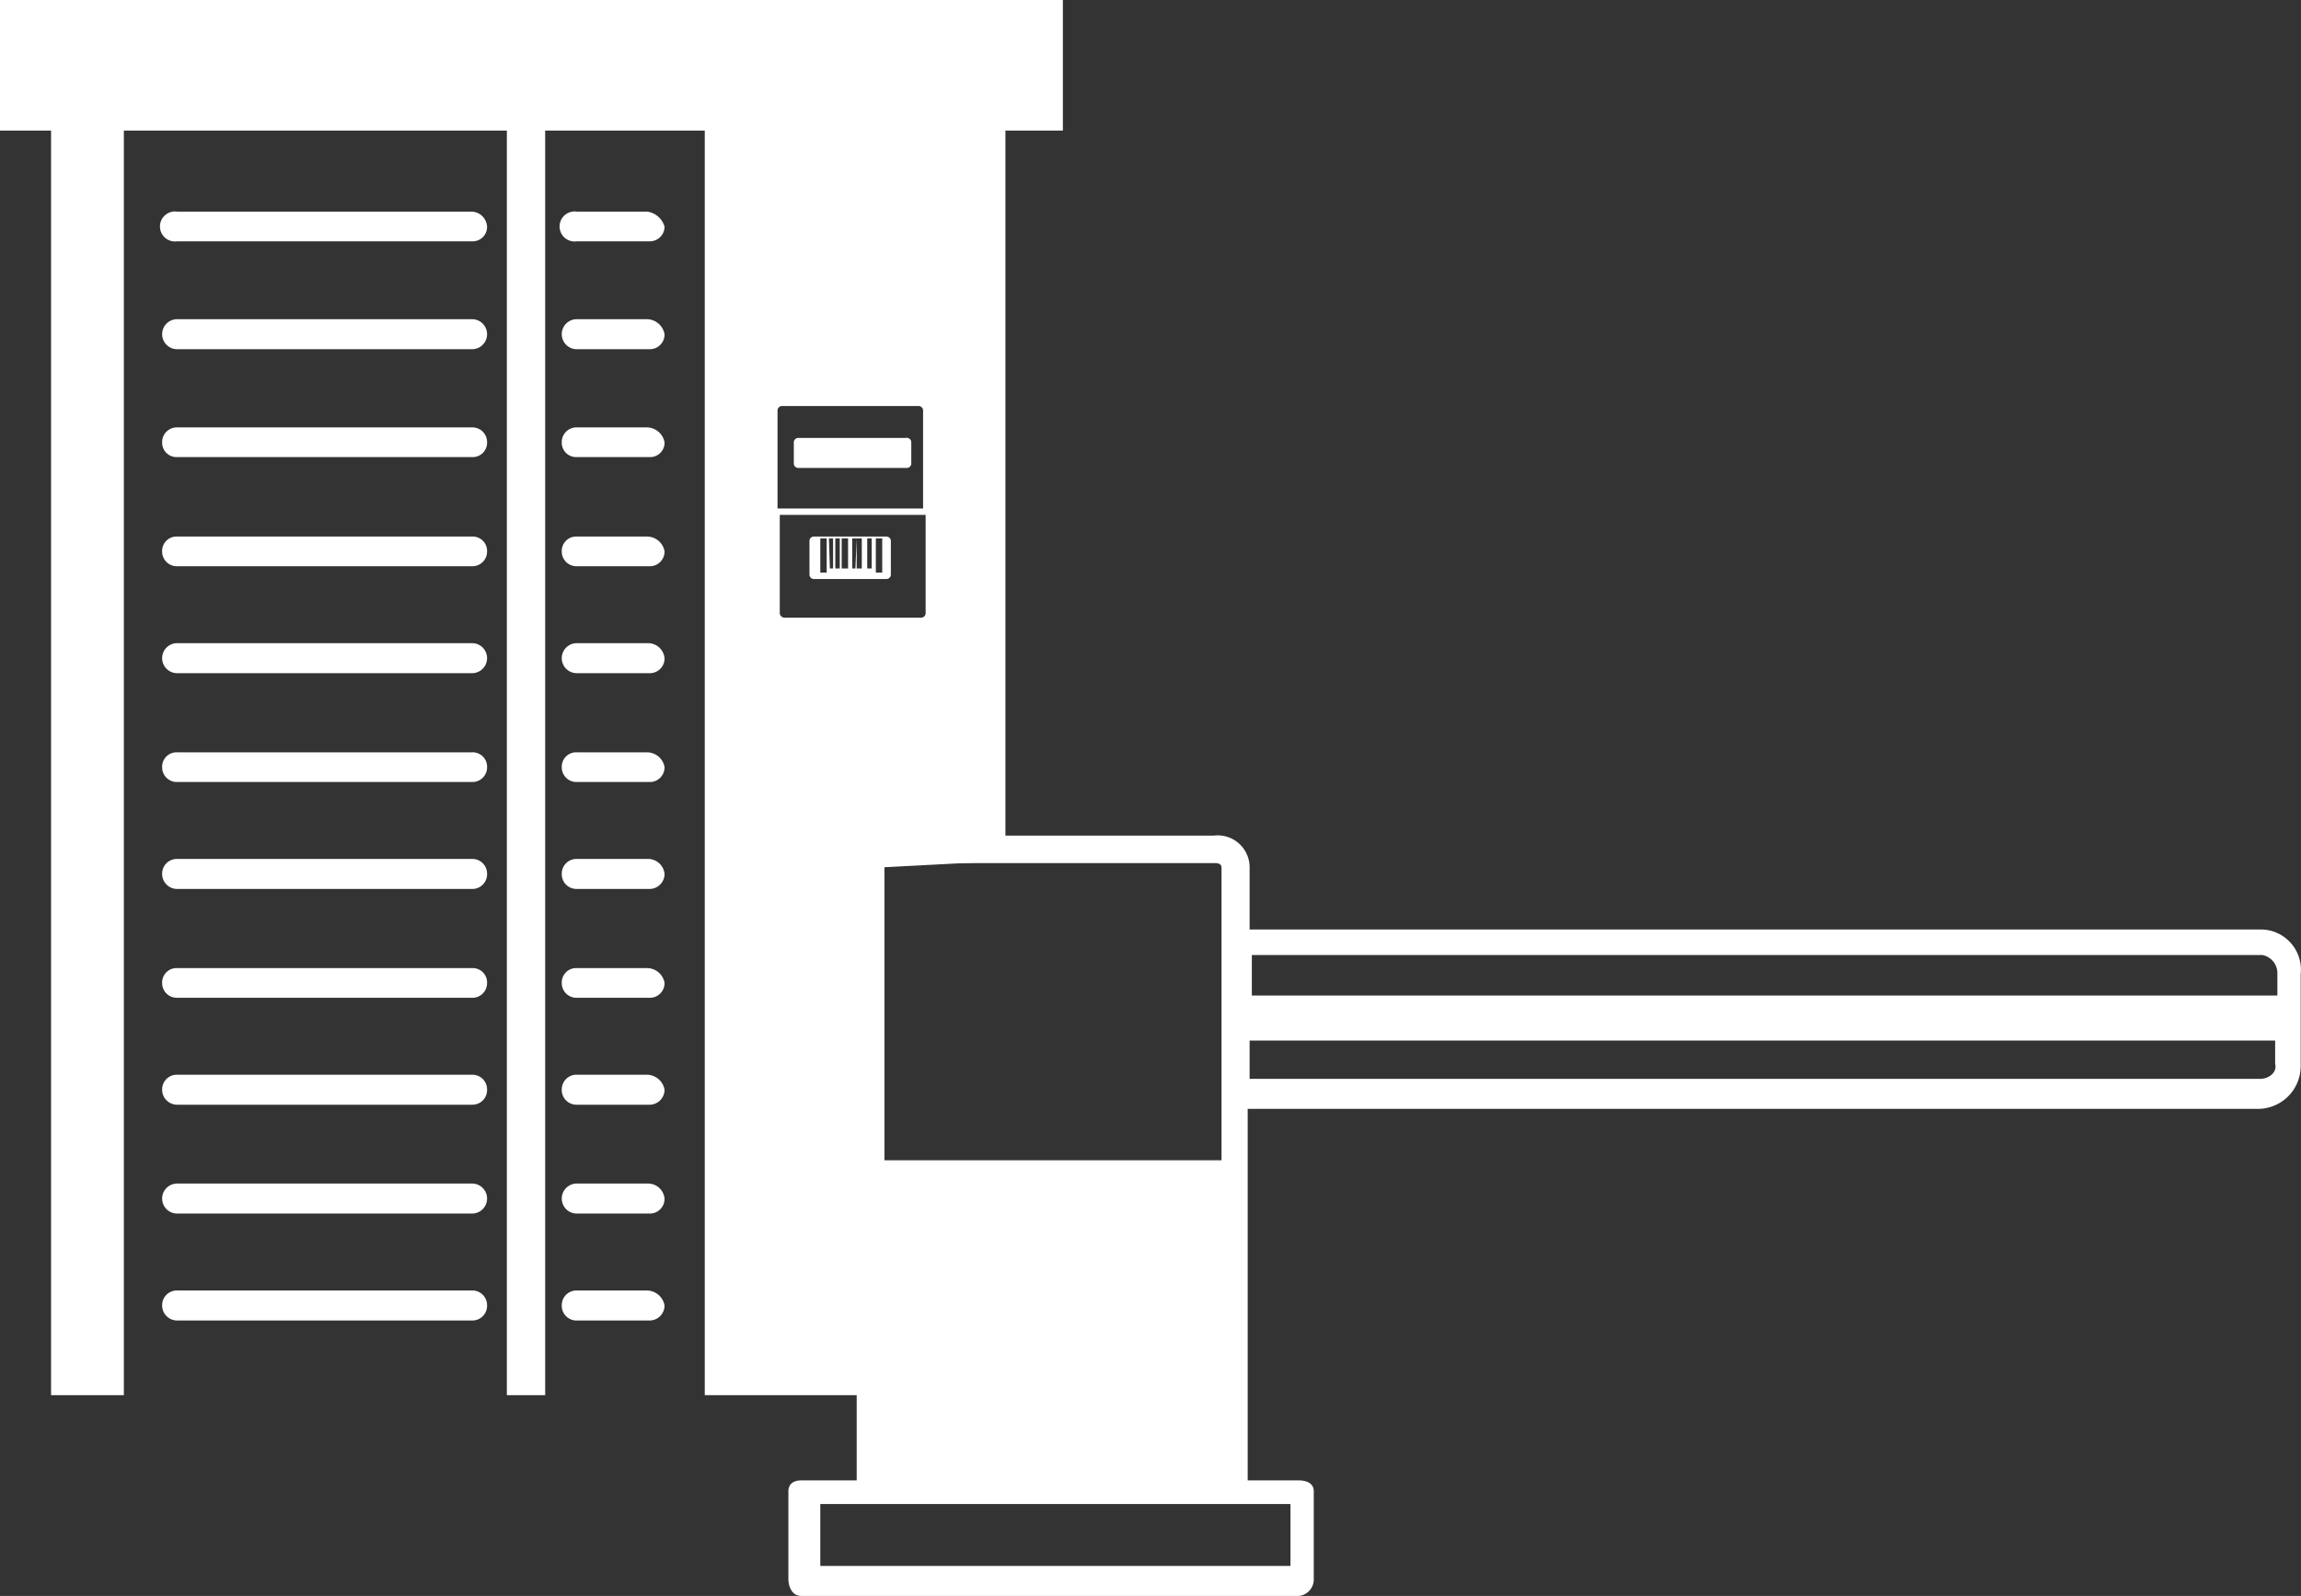 <svg xmlns="http://www.w3.org/2000/svg" viewBox="0 0 72.09 50"><rect x="0" y="0" width="72.09" height="50" fill="#333333" stroke="none"/><defs><style>.cls-1{fill:#fff;}</style></defs><title>picto_barrieres_tourniquets</title><g id="Calque_2" data-name="Calque 2"><g id="Calque_13" data-name="Calque 13"><path class="cls-1" d="M28.38,13.72H25a.14.14,0,0,0-.13.14v.67a.14.14,0,0,0,.13.13h3.42a.14.14,0,0,0,.13-.13v-.67A.14.14,0,0,0,28.38,13.72Z"/><path class="cls-1" d="M25.5,18.14h2.27a.14.14,0,0,0,.14-.13V16.93a.14.14,0,0,0-.14-.12H25.5a.14.14,0,0,0-.14.12V18A.14.14,0,0,0,25.5,18.14Zm1.94-1.27h.2v1.07h-.2Zm-.27,0h.14v.94h-.14Zm-.33,0H27v.94h-.2Zm-.14,0h.14v.94H26.7Zm-.33,0h.2v.94h-.2Zm-.2,0h.14v.94h-.14Zm-.2,0h.13v.94H26Zm-.27,0h.2v1.07h-.2Z"/><path class="cls-1" d="M14.79,6.63H5.55a.47.47,0,1,0,0,.93h9.24a.45.45,0,0,0,.47-.46A.5.5,0,0,0,14.79,6.63Z"/><path class="cls-1" d="M20.28,6.63H18.07a.47.47,0,1,0,0,.93h2.28a.46.46,0,0,0,.47-.46A.66.66,0,0,0,20.28,6.63Z"/><path class="cls-1" d="M14.79,10H5.55a.47.47,0,0,0,0,.94h9.24a.47.47,0,0,0,0-.94Z"/><path class="cls-1" d="M20.28,10H18.07a.47.47,0,0,0,0,.94h2.28a.46.46,0,0,0,.47-.47A.57.57,0,0,0,20.28,10Z"/><path class="cls-1" d="M14.79,13.39H5.55a.46.46,0,0,0-.47.47.45.45,0,0,0,.47.46h9.24a.45.45,0,0,0,.47-.46A.46.46,0,0,0,14.79,13.39Z"/><path class="cls-1" d="M20.28,13.39H18.07a.46.46,0,0,0-.47.47.45.45,0,0,0,.47.46h2.28a.45.45,0,0,0,.47-.46A.57.57,0,0,0,20.28,13.39Z"/><path class="cls-1" d="M14.79,16.81H5.55a.45.45,0,0,0-.47.46.46.46,0,0,0,.47.47h9.24a.46.46,0,0,0,.47-.47A.45.45,0,0,0,14.79,16.81Z"/><path class="cls-1" d="M20.28,16.81H18.07a.45.45,0,0,0-.47.46.46.46,0,0,0,.47.47h2.28a.46.46,0,0,0,.47-.47A.56.56,0,0,0,20.28,16.81Z"/><path class="cls-1" d="M14.79,20.15H5.55a.47.47,0,0,0,0,.94h9.24a.47.47,0,1,0,0-.94Z"/><path class="cls-1" d="M20.28,20.15H18.07a.47.47,0,0,0,0,.94h2.28a.46.46,0,0,0,.47-.47A.52.52,0,0,0,20.28,20.15Z"/><path class="cls-1" d="M14.79,23.57H5.55a.45.45,0,0,0-.47.46.46.46,0,0,0,.47.47h9.24a.46.46,0,0,0,.47-.47A.45.45,0,0,0,14.79,23.57Z"/><path class="cls-1" d="M20.28,23.57H18.07a.45.45,0,0,0-.47.46.46.46,0,0,0,.47.47h2.28a.46.46,0,0,0,.47-.47A.56.56,0,0,0,20.28,23.57Z"/><path class="cls-1" d="M14.79,26.91H5.55a.46.46,0,0,0-.47.47.47.47,0,0,0,.47.47h9.24a.46.46,0,0,0,.47-.47A.46.46,0,0,0,14.79,26.91Z"/><path class="cls-1" d="M20.28,26.91H18.07a.46.46,0,0,0-.47.47.46.46,0,0,0,.47.47h2.28a.47.47,0,0,0,.47-.47A.52.52,0,0,0,20.28,26.91Z"/><path class="cls-1" d="M14.79,30.33H5.55a.45.45,0,0,0-.47.46h0a.46.46,0,0,0,.47.47h9.24a.46.46,0,0,0,.47-.47h0A.45.45,0,0,0,14.79,30.33Z"/><path class="cls-1" d="M20.28,30.33H18.07a.45.45,0,0,0-.47.46h0a.46.46,0,0,0,.47.47h2.28a.46.46,0,0,0,.47-.47h0A.56.56,0,0,0,20.28,30.33Z"/><path class="cls-1" d="M14.79,33.67H5.55a.46.46,0,0,0-.47.47.47.47,0,0,0,.47.47h9.24a.46.46,0,0,0,.47-.47A.46.46,0,0,0,14.79,33.67Z"/><path class="cls-1" d="M20.28,33.67H18.07a.46.46,0,0,0-.47.47.46.46,0,0,0,.47.47h2.28a.47.47,0,0,0,.47-.47A.57.57,0,0,0,20.28,33.67Z"/><path class="cls-1" d="M14.79,37.08H5.55a.47.47,0,0,0,0,.94h9.24a.47.47,0,0,0,0-.94Z"/><path class="cls-1" d="M20.28,37.08H18.07a.47.47,0,1,0,0,.94h2.28a.46.46,0,0,0,.47-.47A.52.52,0,0,0,20.28,37.08Z"/><path class="cls-1" d="M14.79,40.43H5.55a.46.46,0,0,0-.47.47h0a.47.47,0,0,0,.47.47h9.24a.46.46,0,0,0,.47-.47h0A.46.46,0,0,0,14.79,40.43Z"/><path class="cls-1" d="M20.28,40.43H18.07a.46.46,0,0,0-.47.47h0a.46.46,0,0,0,.47.47h2.28a.47.47,0,0,0,.47-.47h0A.57.57,0,0,0,20.28,40.43Z"/><path class="cls-1" d="M0,0V4.09H1.6V43.71H3.88V4.09h12V43.71h1.2V4.09h5V43.71h5.42V27.18l4-.21V4.09h1.8V0ZM29,19.21a.14.14,0,0,1-.13.14H24.56a.15.15,0,0,1-.13-.14V16.13H29v3.08Zm0-3.28H24.36V12.86a.14.14,0,0,1,.14-.14h4.28a.14.14,0,0,1,.14.14v3.07Z"/><path class="cls-1" d="M70.81,29.12H39.15V27.18a1,1,0,0,0-1.13-1H27.84a.94.94,0,0,0-1,1v19.2H25.1c-.27,0-.4.14-.4.34v2.74c0,.27.13.54.4.54H40.69a.52.52,0,0,0,.47-.54V46.72c0-.27-.26-.34-.47-.34h-1.6V34.74H70.74a1.34,1.34,0,0,0,1.34-1.34V30.52A1.26,1.26,0,0,0,70.81,29.12Zm.54,1.34v.73H39.22V29.92H70.88A.58.58,0,0,1,71.35,30.46Zm-43.64-.21V27.18c0-.14.06-.14.13-.14H38c.13,0,.27,0,.27.14v9.17H27.71v-6.1ZM40.43,47.12v1.94H25.7V47.12ZM39,35.08h0ZM70.81,33.8H39.15V32.6H71.28v.73C71.35,33.6,71.08,33.8,70.81,33.8Z"/></g></g></svg>